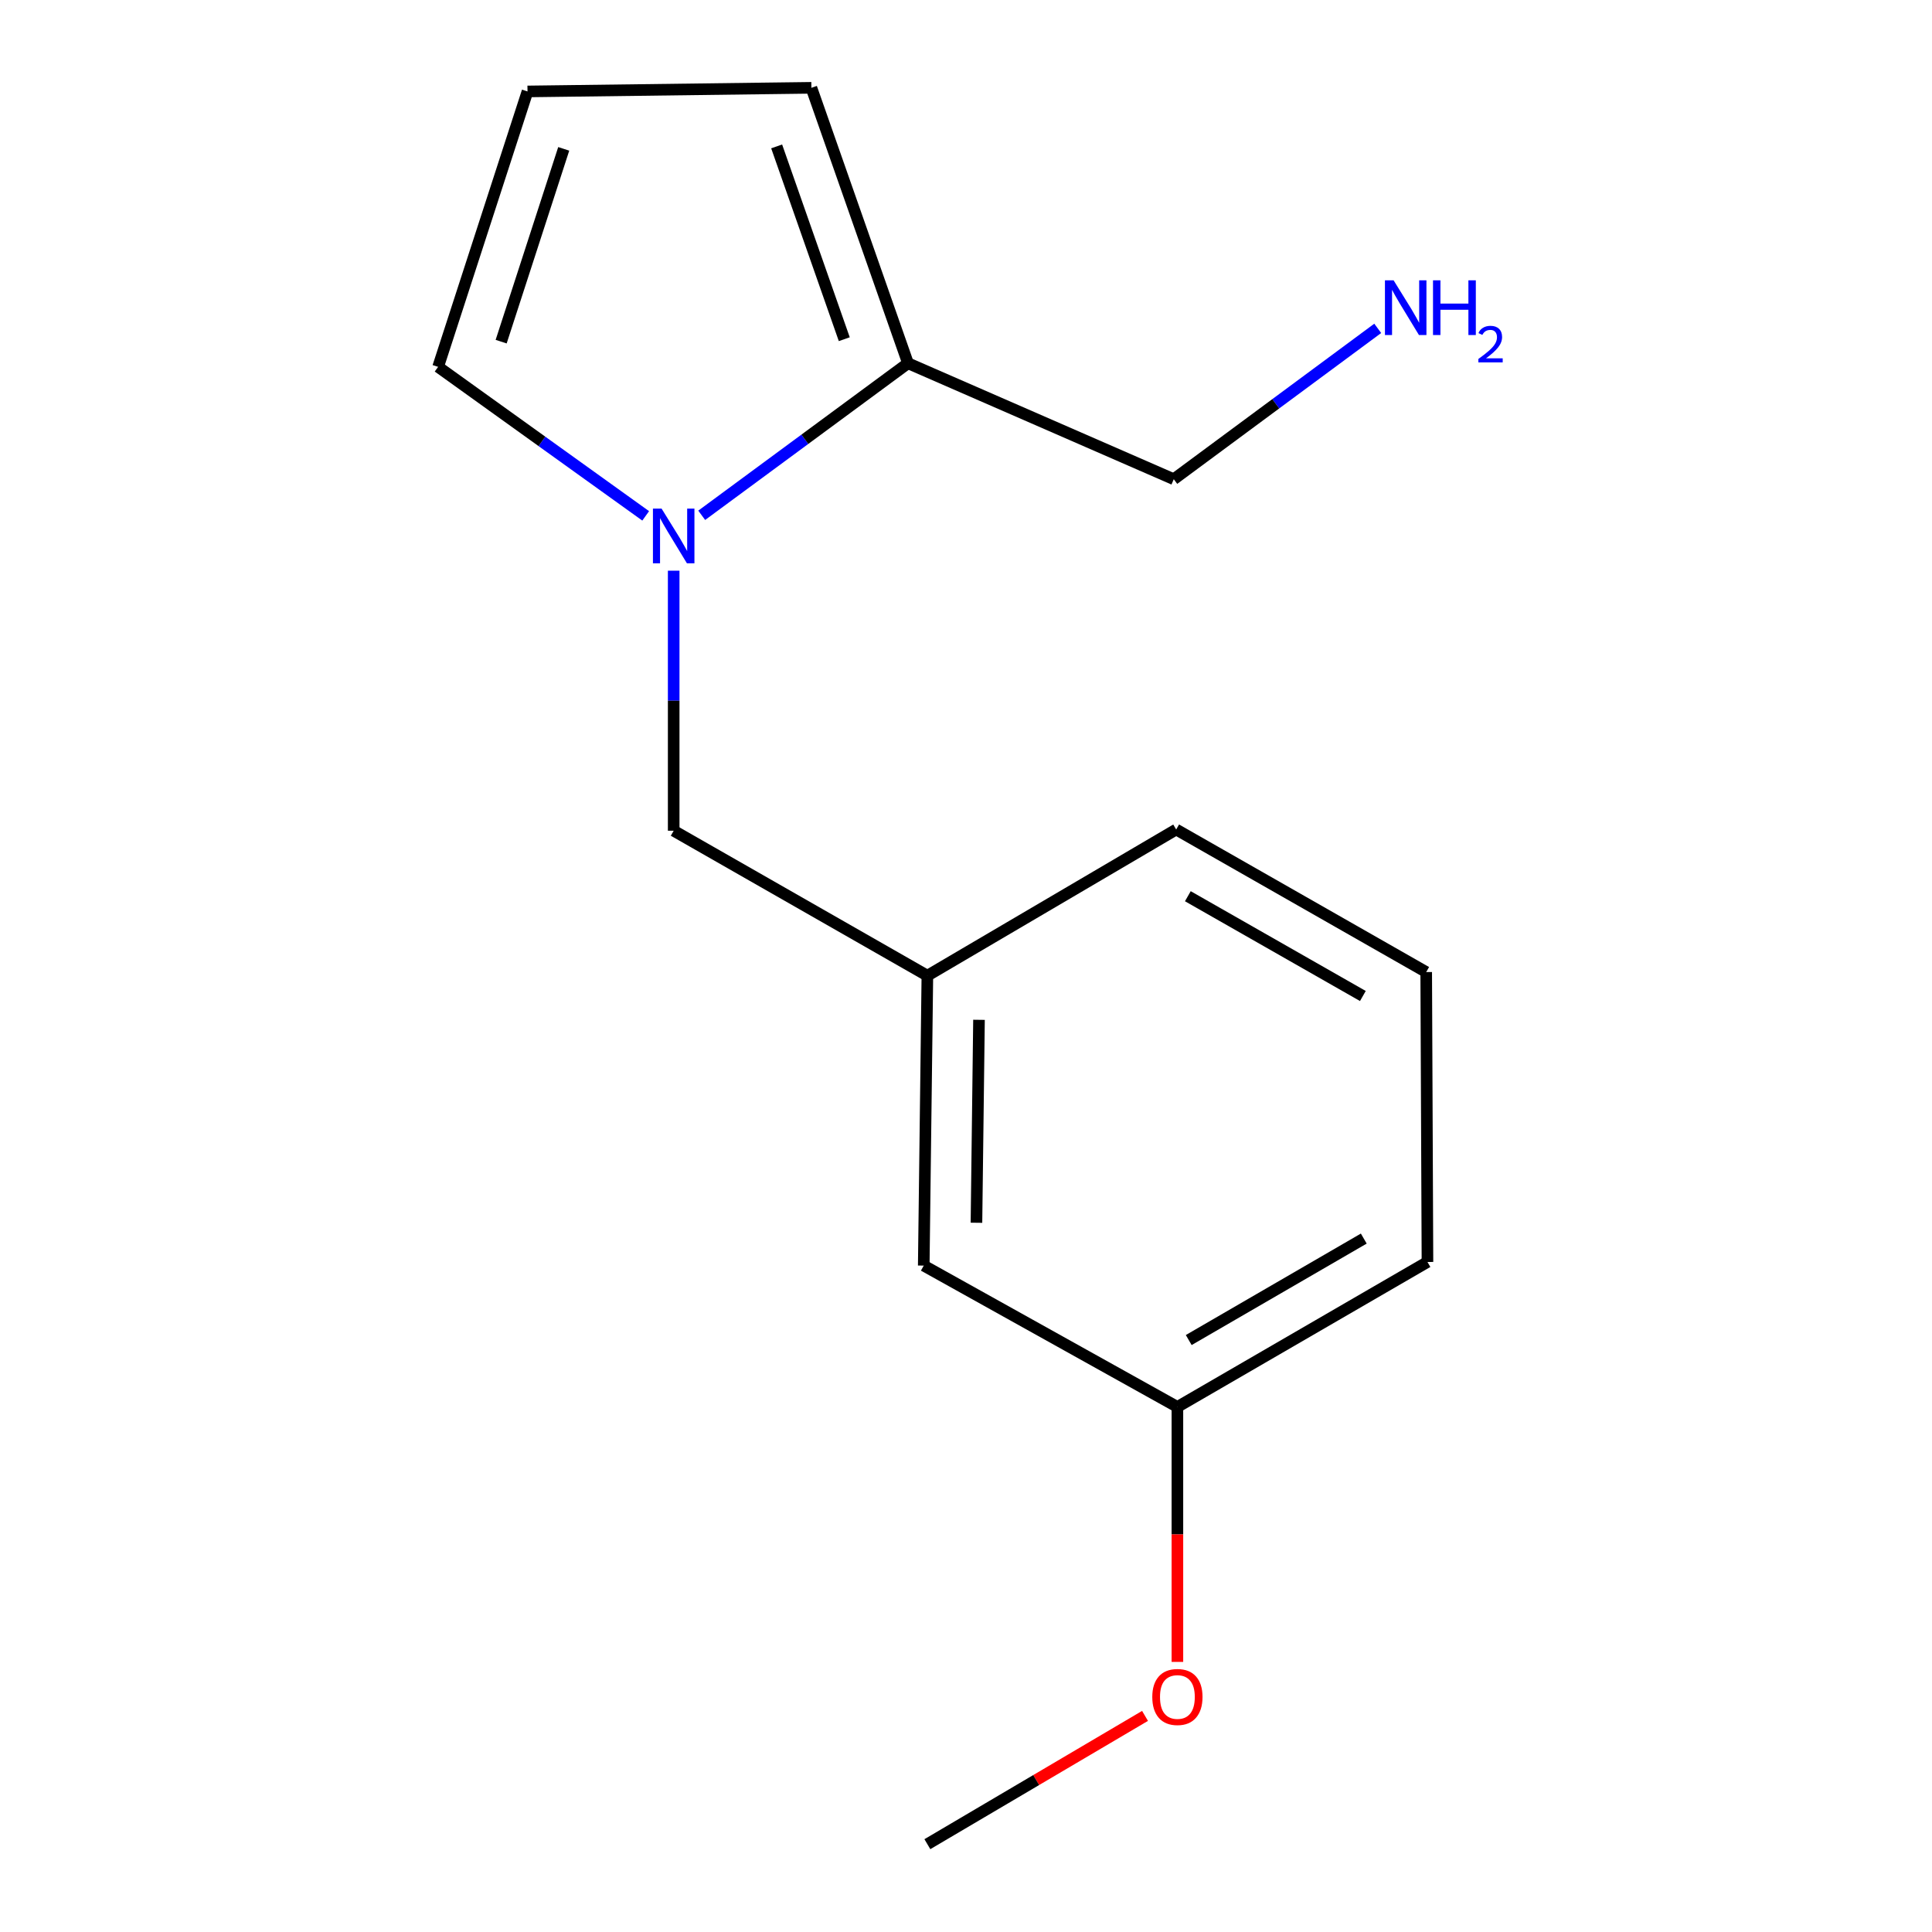 <?xml version='1.0' encoding='iso-8859-1'?>
<svg version='1.1' baseProfile='full'
              xmlns='http://www.w3.org/2000/svg'
                      xmlns:rdkit='http://www.rdkit.org/xml'
                      xmlns:xlink='http://www.w3.org/1999/xlink'
                  xml:space='preserve'
width='1000px' height='1000px' viewBox='0 0 1000 1000'>
<!-- END OF HEADER -->
<rect style='opacity:1.0;fill:#FFFFFF;stroke:none' width='1000' height='1000' x='0' y='0'> </rect>
<path class='bond-0' d='M 363.205,266.722 L 416.593,227.368' style='fill:none;fill-rule:evenodd;stroke:#0000FF;stroke-width:6px;stroke-linecap:butt;stroke-linejoin:miter;stroke-opacity:1' />
<path class='bond-0' d='M 416.593,227.368 L 469.982,188.013' style='fill:none;fill-rule:evenodd;stroke:#000000;stroke-width:6px;stroke-linecap:butt;stroke-linejoin:miter;stroke-opacity:1' />
<path class='bond-1' d='M 348.698,295.39 L 348.698,362.685' style='fill:none;fill-rule:evenodd;stroke:#0000FF;stroke-width:6px;stroke-linecap:butt;stroke-linejoin:miter;stroke-opacity:1' />
<path class='bond-1' d='M 348.698,362.685 L 348.698,429.981' style='fill:none;fill-rule:evenodd;stroke:#000000;stroke-width:6px;stroke-linecap:butt;stroke-linejoin:miter;stroke-opacity:1' />
<path class='bond-2' d='M 334.206,267.012 L 280.487,228.45' style='fill:none;fill-rule:evenodd;stroke:#0000FF;stroke-width:6px;stroke-linecap:butt;stroke-linejoin:miter;stroke-opacity:1' />
<path class='bond-2' d='M 280.487,228.45 L 226.769,189.888' style='fill:none;fill-rule:evenodd;stroke:#000000;stroke-width:6px;stroke-linecap:butt;stroke-linejoin:miter;stroke-opacity:1' />
<path class='bond-4' d='M 469.982,188.013 L 419.977,45.455' style='fill:none;fill-rule:evenodd;stroke:#000000;stroke-width:6px;stroke-linecap:butt;stroke-linejoin:miter;stroke-opacity:1' />
<path class='bond-4' d='M 436.998,175.568 L 401.995,75.777' style='fill:none;fill-rule:evenodd;stroke:#000000;stroke-width:6px;stroke-linecap:butt;stroke-linejoin:miter;stroke-opacity:1' />
<path class='bond-9' d='M 469.982,188.013 L 607.544,248.04' style='fill:none;fill-rule:evenodd;stroke:#000000;stroke-width:6px;stroke-linecap:butt;stroke-linejoin:miter;stroke-opacity:1' />
<path class='bond-5' d='M 348.698,429.981 L 480.004,505.011' style='fill:none;fill-rule:evenodd;stroke:#000000;stroke-width:6px;stroke-linecap:butt;stroke-linejoin:miter;stroke-opacity:1' />
<path class='bond-3' d='M 226.769,189.888 L 273.038,47.33' style='fill:none;fill-rule:evenodd;stroke:#000000;stroke-width:6px;stroke-linecap:butt;stroke-linejoin:miter;stroke-opacity:1' />
<path class='bond-3' d='M 259.395,176.841 L 291.784,77.05' style='fill:none;fill-rule:evenodd;stroke:#000000;stroke-width:6px;stroke-linecap:butt;stroke-linejoin:miter;stroke-opacity:1' />
<path class='bond-15' d='M 273.038,47.33 L 419.977,45.455' style='fill:none;fill-rule:evenodd;stroke:#000000;stroke-width:6px;stroke-linecap:butt;stroke-linejoin:miter;stroke-opacity:1' />
<path class='bond-6' d='M 480.004,505.011 L 478.129,655.071' style='fill:none;fill-rule:evenodd;stroke:#000000;stroke-width:6px;stroke-linecap:butt;stroke-linejoin:miter;stroke-opacity:1' />
<path class='bond-6' d='M 506.726,527.857 L 505.413,632.899' style='fill:none;fill-rule:evenodd;stroke:#000000;stroke-width:6px;stroke-linecap:butt;stroke-linejoin:miter;stroke-opacity:1' />
<path class='bond-12' d='M 480.004,505.011 L 608.79,429.351' style='fill:none;fill-rule:evenodd;stroke:#000000;stroke-width:6px;stroke-linecap:butt;stroke-linejoin:miter;stroke-opacity:1' />
<path class='bond-7' d='M 478.129,655.071 L 609.42,728.225' style='fill:none;fill-rule:evenodd;stroke:#000000;stroke-width:6px;stroke-linecap:butt;stroke-linejoin:miter;stroke-opacity:1' />
<path class='bond-10' d='M 609.42,728.225 L 609.42,794.212' style='fill:none;fill-rule:evenodd;stroke:#000000;stroke-width:6px;stroke-linecap:butt;stroke-linejoin:miter;stroke-opacity:1' />
<path class='bond-10' d='M 609.42,794.212 L 609.42,860.199' style='fill:none;fill-rule:evenodd;stroke:#FF0000;stroke-width:6px;stroke-linecap:butt;stroke-linejoin:miter;stroke-opacity:1' />
<path class='bond-16' d='M 609.42,728.225 L 738.851,653.195' style='fill:none;fill-rule:evenodd;stroke:#000000;stroke-width:6px;stroke-linecap:butt;stroke-linejoin:miter;stroke-opacity:1' />
<path class='bond-16' d='M 615.291,693.607 L 705.892,641.086' style='fill:none;fill-rule:evenodd;stroke:#000000;stroke-width:6px;stroke-linecap:butt;stroke-linejoin:miter;stroke-opacity:1' />
<path class='bond-8' d='M 713.111,169.957 L 660.328,208.998' style='fill:none;fill-rule:evenodd;stroke:#0000FF;stroke-width:6px;stroke-linecap:butt;stroke-linejoin:miter;stroke-opacity:1' />
<path class='bond-8' d='M 660.328,208.998 L 607.544,248.04' style='fill:none;fill-rule:evenodd;stroke:#000000;stroke-width:6px;stroke-linecap:butt;stroke-linejoin:miter;stroke-opacity:1' />
<path class='bond-14' d='M 592.664,888.146 L 536.334,921.346' style='fill:none;fill-rule:evenodd;stroke:#FF0000;stroke-width:6px;stroke-linecap:butt;stroke-linejoin:miter;stroke-opacity:1' />
<path class='bond-14' d='M 536.334,921.346 L 480.004,954.545' style='fill:none;fill-rule:evenodd;stroke:#000000;stroke-width:6px;stroke-linecap:butt;stroke-linejoin:miter;stroke-opacity:1' />
<path class='bond-11' d='M 738.205,503.136 L 608.79,429.351' style='fill:none;fill-rule:evenodd;stroke:#000000;stroke-width:6px;stroke-linecap:butt;stroke-linejoin:miter;stroke-opacity:1' />
<path class='bond-11' d='M 705.418,515.528 L 614.826,463.879' style='fill:none;fill-rule:evenodd;stroke:#000000;stroke-width:6px;stroke-linecap:butt;stroke-linejoin:miter;stroke-opacity:1' />
<path class='bond-13' d='M 738.205,503.136 L 738.851,653.195' style='fill:none;fill-rule:evenodd;stroke:#000000;stroke-width:6px;stroke-linecap:butt;stroke-linejoin:miter;stroke-opacity:1' />
<path  class='atom-0' d='M 342.438 263.256
L 351.718 278.256
Q 352.638 279.736, 354.118 282.416
Q 355.598 285.096, 355.678 285.256
L 355.678 263.256
L 359.438 263.256
L 359.438 291.576
L 355.558 291.576
L 345.598 275.176
Q 344.438 273.256, 343.198 271.056
Q 341.998 268.856, 341.638 268.176
L 341.638 291.576
L 337.958 291.576
L 337.958 263.256
L 342.438 263.256
' fill='#0000FF'/>
<path  class='atom-9' d='M 721.323 145.092
L 730.603 160.092
Q 731.523 161.572, 733.003 164.252
Q 734.483 166.932, 734.563 167.092
L 734.563 145.092
L 738.323 145.092
L 738.323 173.412
L 734.443 173.412
L 724.483 157.012
Q 723.323 155.092, 722.083 152.892
Q 720.883 150.692, 720.523 150.012
L 720.523 173.412
L 716.843 173.412
L 716.843 145.092
L 721.323 145.092
' fill='#0000FF'/>
<path  class='atom-9' d='M 741.723 145.092
L 745.563 145.092
L 745.563 157.132
L 760.043 157.132
L 760.043 145.092
L 763.883 145.092
L 763.883 173.412
L 760.043 173.412
L 760.043 160.332
L 745.563 160.332
L 745.563 173.412
L 741.723 173.412
L 741.723 145.092
' fill='#0000FF'/>
<path  class='atom-9' d='M 765.256 172.419
Q 765.943 170.65, 767.579 169.673
Q 769.216 168.67, 771.487 168.67
Q 774.311 168.67, 775.895 170.201
Q 777.479 171.732, 777.479 174.451
Q 777.479 177.223, 775.42 179.811
Q 773.387 182.398, 769.163 185.46
L 777.796 185.46
L 777.796 187.572
L 765.203 187.572
L 765.203 185.803
Q 768.688 183.322, 770.747 181.474
Q 772.833 179.626, 773.836 177.963
Q 774.839 176.299, 774.839 174.583
Q 774.839 172.788, 773.942 171.785
Q 773.044 170.782, 771.487 170.782
Q 769.982 170.782, 768.979 171.389
Q 767.975 171.996, 767.263 173.343
L 765.256 172.419
' fill='#0000FF'/>
<path  class='atom-11' d='M 596.42 878.35
Q 596.42 871.55, 599.78 867.75
Q 603.14 863.95, 609.42 863.95
Q 615.7 863.95, 619.06 867.75
Q 622.42 871.55, 622.42 878.35
Q 622.42 885.23, 619.02 889.15
Q 615.62 893.03, 609.42 893.03
Q 603.18 893.03, 599.78 889.15
Q 596.42 885.27, 596.42 878.35
M 609.42 889.83
Q 613.74 889.83, 616.06 886.95
Q 618.42 884.03, 618.42 878.35
Q 618.42 872.79, 616.06 869.99
Q 613.74 867.15, 609.42 867.15
Q 605.1 867.15, 602.74 869.95
Q 600.42 872.75, 600.42 878.35
Q 600.42 884.07, 602.74 886.95
Q 605.1 889.83, 609.42 889.83
' fill='#FF0000'/>
</svg>
